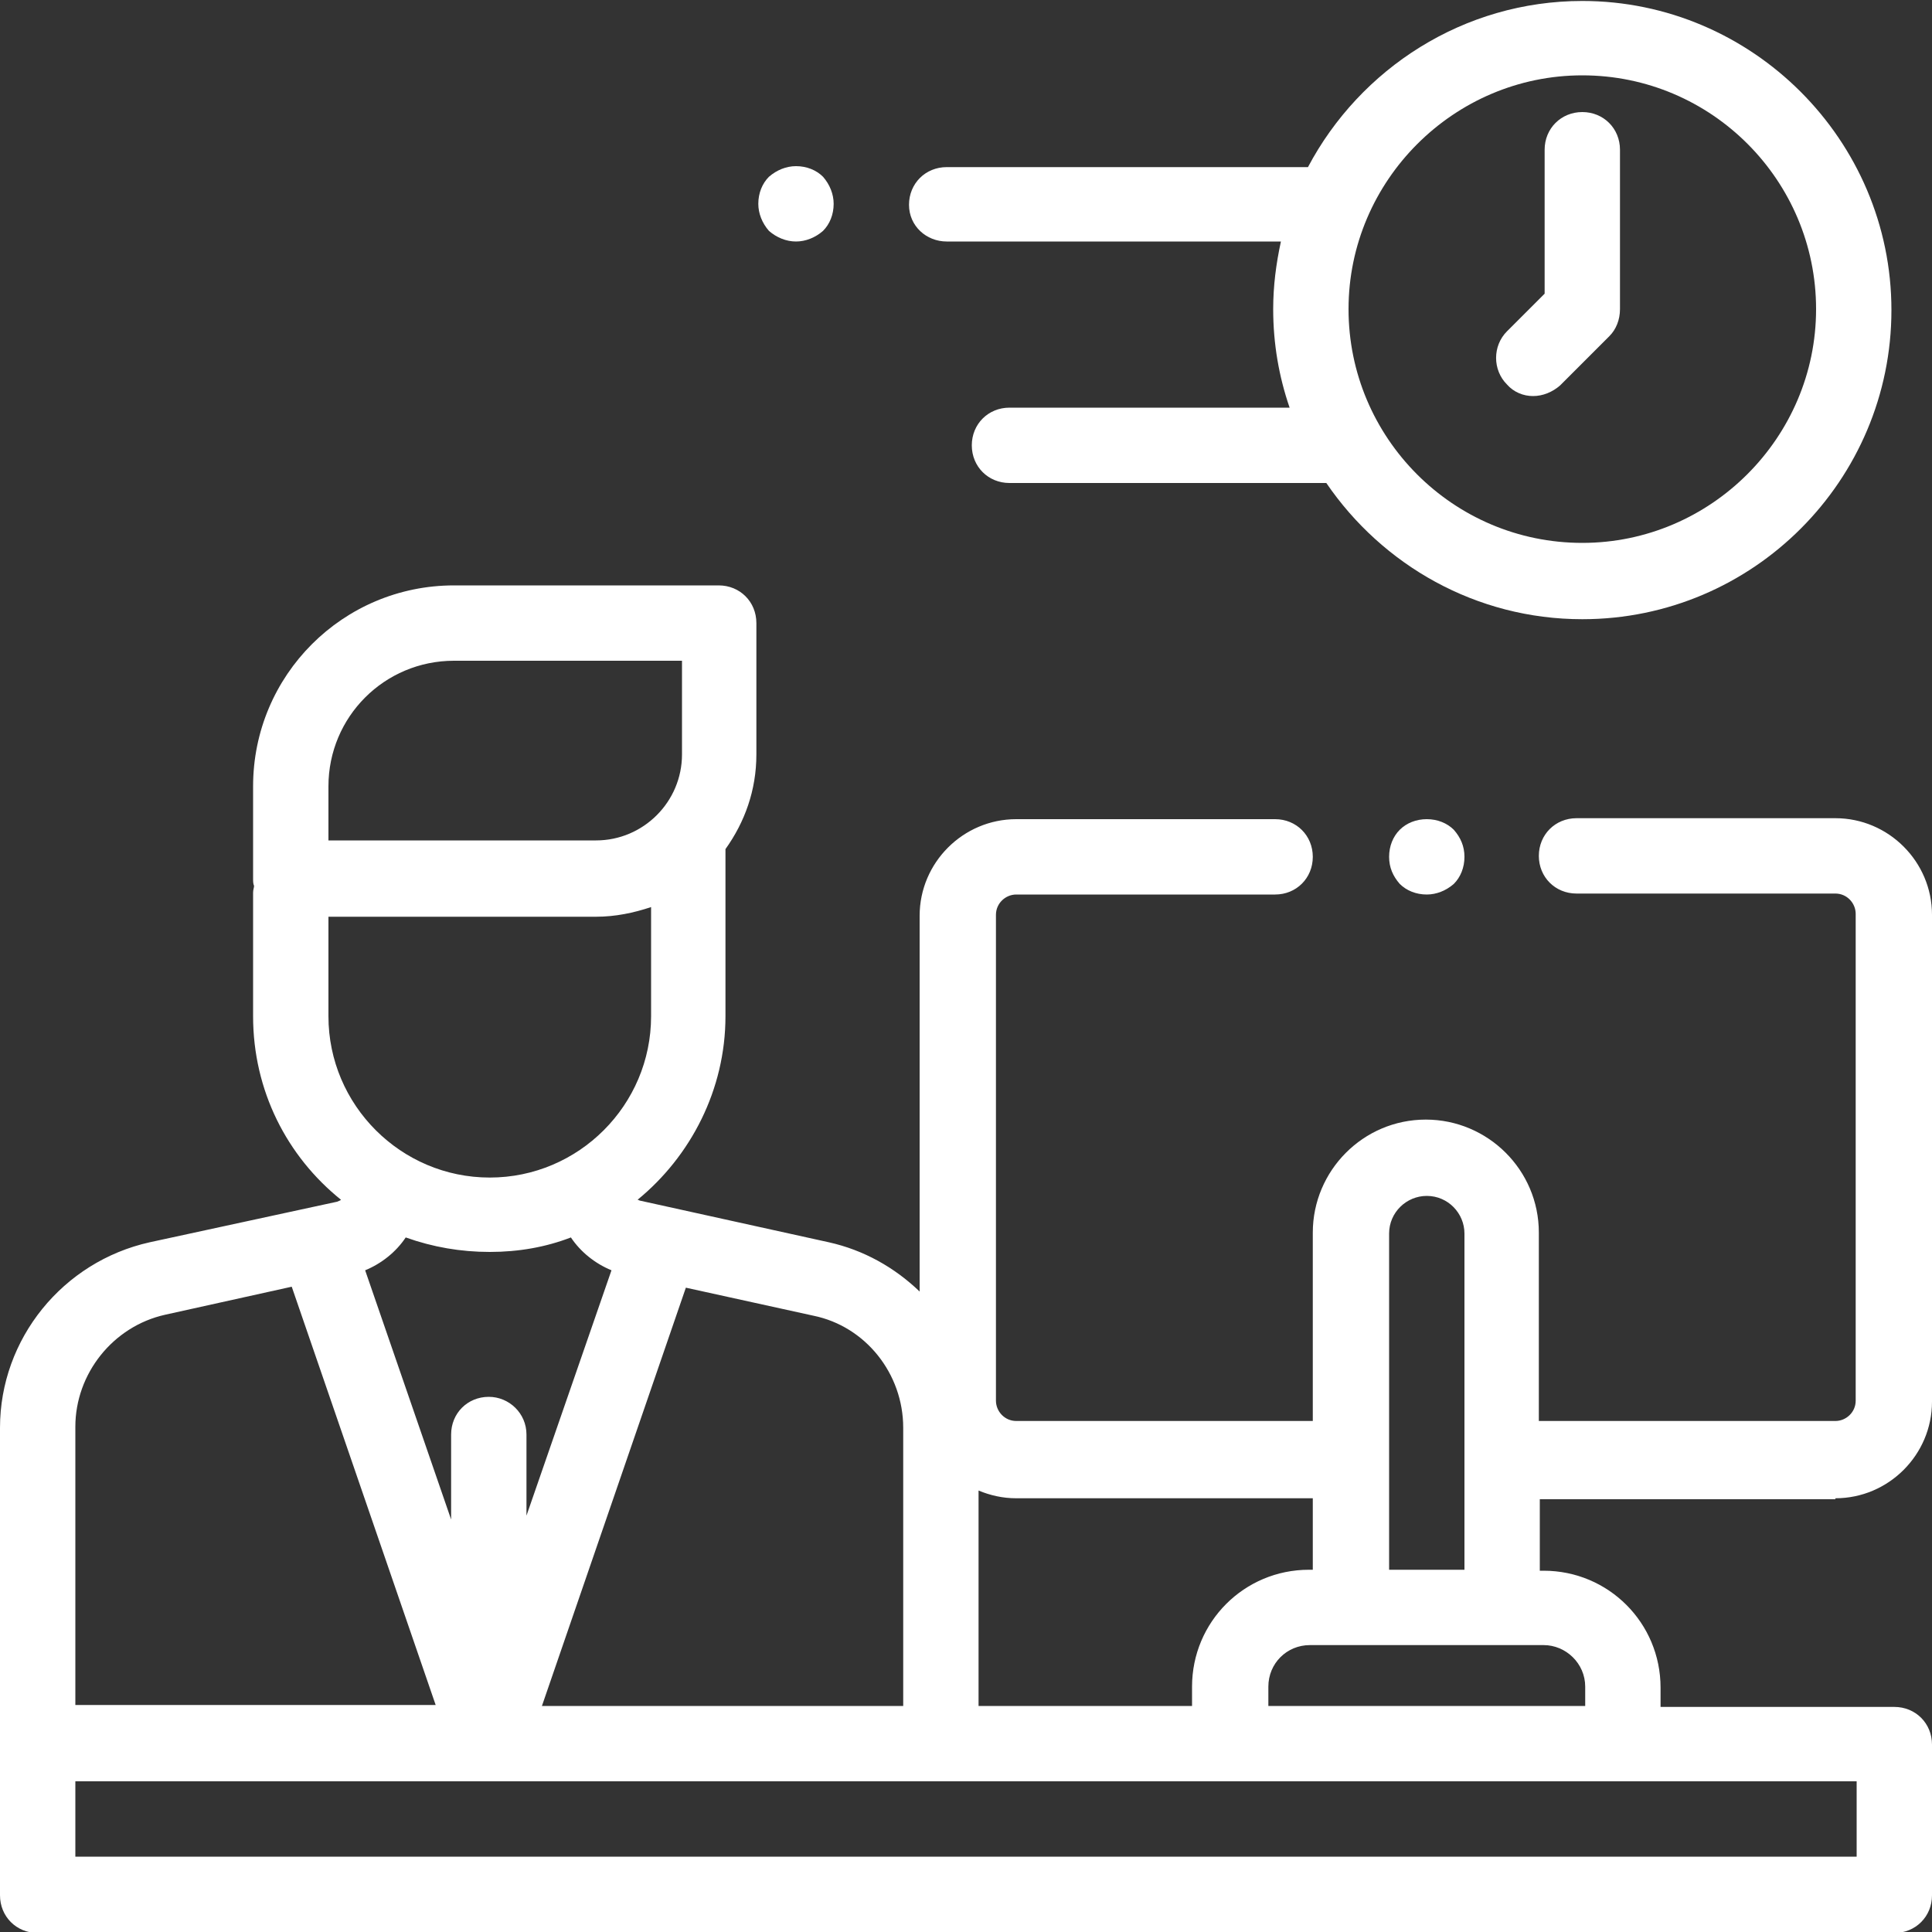 <?xml version="1.0" encoding="utf-8"?>
<!-- Generator: Adobe Illustrator 23.0.3, SVG Export Plug-In . SVG Version: 6.00 Build 0)  -->
<svg version="1.1" id="Calque_1" xmlns="http://www.w3.org/2000/svg" xmlns:xlink="http://www.w3.org/1999/xlink" x="0px" y="0px"
	 viewBox="0 0 200 200" style="enable-background:new 0 0 200 200;" xml:space="preserve">
<rect x="0" y="0" width="200" height="200" fill="#333333" stroke="none"/>
<style type="text/css">
	.st0{fill:#FFFFFF;}
</style>
<g>
	<path class="st0" d="M158.7,41c1,0,2-0.4,2.8-1.1l5.1-5.1c0.7-0.7,1.1-1.7,1.1-2.8V15.5c0-2.2-1.7-3.9-3.9-3.9
		c-2.2,0-3.9,1.7-3.9,3.9v14.9l-3.9,3.9c-1.5,1.5-1.5,4,0,5.5C156.7,40.6,157.7,41,158.7,41L158.7,41z M158.7,41"/>
	<path class="st0" d="M190,155.1c5.5,0,10-4.5,10-10V94.7c0-5.5-4.5-10-10-10h-26.8c-2.2,0-3.9,1.7-3.9,3.9s1.7,3.9,3.9,3.9H190
		c1.2,0,2.1,1,2.1,2.1v50.4c0,1.2-1,2.1-2.1,2.1h-30.7v-19.5c0-6.5-5.3-11.7-11.7-11.7c-6.5,0-11.7,5.3-11.7,11.7v19.5h-30.7
		c-1.2,0-2.1-1-2.1-2.1V94.7c0-1.2,1-2.1,2.1-2.1H132c2.2,0,3.9-1.7,3.9-3.9s-1.7-3.9-3.9-3.9h-26.8c-5.5,0-10,4.5-10,10v38.9
		c-2.6-2.5-5.8-4.3-9.4-5.1l-19.5-4.3c-0.1,0-0.2-0.1-0.3-0.1c5.5-4.5,9.1-11.4,9.1-19V87.9c2-2.8,3.2-6.1,3.2-9.8V64.5
		c0-2.2-1.7-3.9-3.9-3.9H47c-11.5,0-20.8,9.3-20.8,20.8V91c0,0.2,0,0.5,0.1,0.7c0,0.2-0.1,0.4-0.1,0.7v12.8c0,7.7,3.5,14.5,9.1,19
		c-0.1,0.1-0.2,0.1-0.4,0.2l-19.4,4.2c-9,2-15.5,10-15.5,19.2v48.4c0,2.2,1.7,3.9,3.9,3.9h192.2c2.2,0,3.9-1.7,3.9-3.9v-15.6
		c0-2.2-1.7-3.9-3.9-3.9h-24.2v-2c0-6.7-5.4-12.1-12.1-12.1h-0.4v-7.4H190z M105.2,155.1h30.7v7.4h-0.4c-6.7,0-12.1,5.4-12.1,12.1v2
		h-22.1v-22.3C102.5,154.8,103.8,155.1,105.2,155.1L105.2,155.1z M93.5,147.8v28.8H56.1L71,133.3l13.2,2.9
		C89.6,137.3,93.5,142.2,93.5,147.8L93.5,147.8z M34,81.4c0-7.2,5.8-13,13-13h23.6v9.7c0,4.9-4,8.9-8.9,8.9H34V81.4z M34,94.9h27.7
		c2,0,3.9-0.4,5.7-1v11.3c0,9.2-7.5,16.7-16.7,16.7c-9.2,0-16.7-7.5-16.7-16.7V94.9z M50.7,129.6c3,0,5.8-0.5,8.4-1.5
		c1,1.5,2.5,2.7,4.2,3.4l-8.8,25.4v-8.4c0-2.2-1.8-3.9-3.9-3.9c-2.2,0-3.9,1.7-3.9,3.9v8.8l-8.9-25.8c1.7-0.7,3.2-1.9,4.2-3.4
		C44.8,129.1,47.7,129.6,50.7,129.6L50.7,129.6z M7.8,147.7c0-5.5,3.9-10.4,9.3-11.6l13.1-2.9l14.9,43.3H7.8V147.7z M192.2,192.2
		H7.8v-7.8h184.4V192.2z M164.1,174.6v2h-32.8v-2c0-2.4,1.9-4.3,4.3-4.3h24.2C162.1,170.3,164.1,172.2,164.1,174.6L164.1,174.6z
		 M143.8,162.5v-34.8c0-2.2,1.8-3.9,3.9-3.9c2.2,0,3.9,1.8,3.9,3.9v34.8H143.8z M143.8,162.5"/>
	<path class="st0" d="M144.9,85.9c-0.7,0.7-1.1,1.7-1.1,2.8s0.4,2,1.1,2.8c0.7,0.7,1.7,1.1,2.8,1.1c1,0,2-0.4,2.8-1.1
		c0.7-0.7,1.1-1.7,1.1-2.8s-0.4-2-1.1-2.8c-0.7-0.7-1.7-1.1-2.8-1.1C146.6,84.8,145.6,85.2,144.9,85.9L144.9,85.9z M144.9,85.9"/>
	<path class="st0" d="M82.4,25c1,0,2-0.4,2.8-1.1c0.7-0.7,1.1-1.7,1.1-2.8c0-1-0.4-2-1.1-2.8c-0.7-0.7-1.7-1.1-2.8-1.1
		c-1,0-2,0.4-2.8,1.1c-0.7,0.7-1.1,1.7-1.1,2.8c0,1,0.4,2,1.1,2.8C80.4,24.6,81.4,25,82.4,25L82.4,25z M82.4,25"/>
	<path class="st0" d="M98,25h34.6c-0.5,2.3-0.8,4.6-0.8,7c0,3.6,0.6,7,1.7,10.2h-29c-2.2,0-3.9,1.7-3.9,3.9s1.7,3.9,3.9,3.9h32.8
		c0,0,0,0,0,0c5.8,8.5,15.5,14.1,26.5,14.1c17.7,0,32-14.4,32-32s-14.4-32-32-32c-12.3,0-23,7-28.4,17.2H98c-2.2,0-3.9,1.7-3.9,3.9
		S95.9,25,98,25L98,25z M163.8,7.8c13.4,0,24.2,10.9,24.2,24.2s-10.9,24.2-24.2,24.2c-13.4,0-24.2-10.9-24.2-24.2
		S150.5,7.8,163.8,7.8L163.8,7.8z M163.8,7.8"/>
</g>
</svg>
